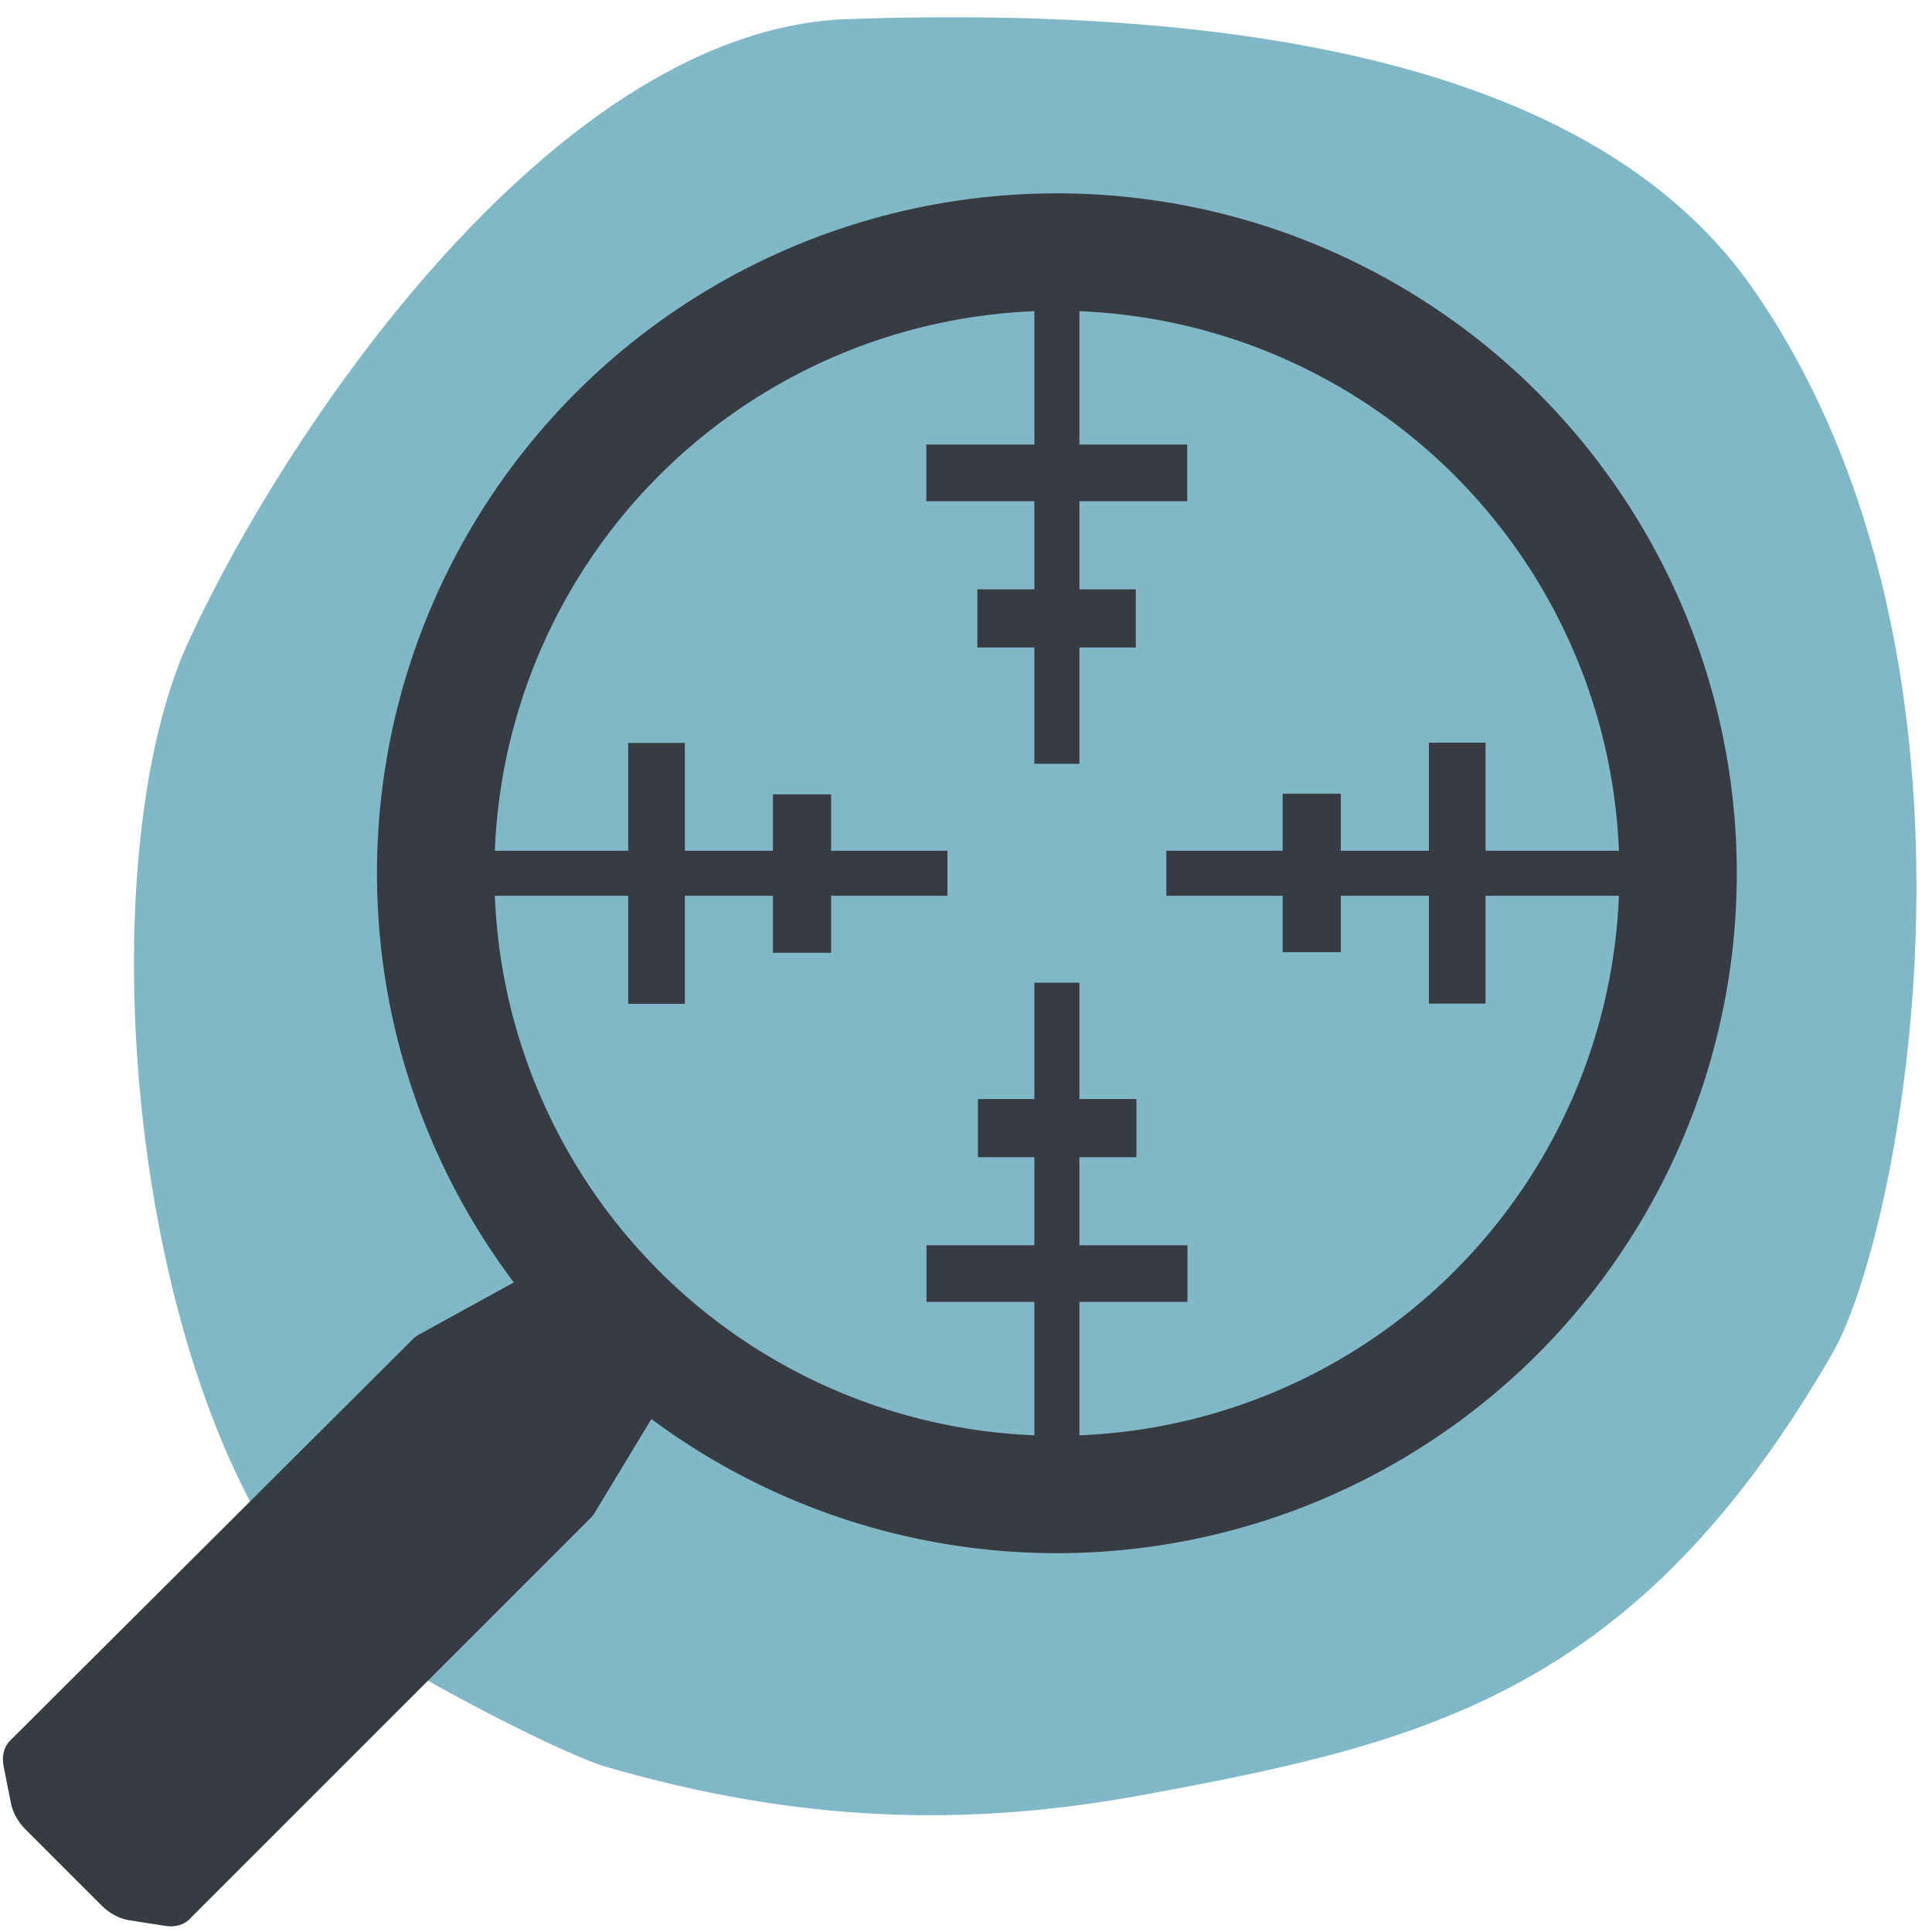 <?xml version="1.0" encoding="UTF-8" standalone="no"?>
<svg xmlns="http://www.w3.org/2000/svg" xmlns:xlink="http://www.w3.org/1999/xlink" xmlns:serif="http://www.serif.com/" width="100%" height="100%" viewBox="0 0 181 181" version="1.1" xml:space="preserve" style="fill-rule:evenodd;clip-rule:evenodd;stroke-linejoin:round;stroke-miterlimit:1.5;">
    <g transform="matrix(1,0,0,1,0,-26.213)">
        <rect x="0" y="26.213" width="180.787" height="180.787" style="fill:none;"></rect>
        <g transform="matrix(-3.236,2.141,-3.079,-3.267,18.249,190.831)">
            <path d="M-4.803,1.532C-5.288,7.653 -13.156,17.1 -18.672,19.796C-24.188,22.492 -35.531,26.27 -40.845,23.073C-48.553,18.436 -53.428,13.294 -52.46,7.707C-50.78,-1.987 -39.174,-10.718 -36.002,-11.999C-26.778,-15.724 -22.163,-14.117 -16.296,-11.758C-12.539,-10.247 -9.642,-8.189 -7.163,-4.966C-6.527,-4.137 -4.736,-0.045 -4.807,0.971" style="fill:rgb(128,184,200);fill-rule:nonzero;"></path>
        </g>
        <g>
            <g transform="matrix(0.881,0.881,-0.643,0.643,46.043,-11.685)">
                <path d="M91.673,191.339L94.01,193.478L102.079,193.478L104.284,191.274L104.284,132.782L102.079,120.53L94.32,120.53L91.74,132.697L91.673,191.339Z" style="fill:rgb(55,59,66);stroke:rgb(55,59,66);stroke-width:6.42px;"></path>
            </g>
            <circle cx="99.014" cy="108.024" r="58.199" style="fill:none;stroke:rgb(55,59,66);stroke-width:11px;stroke-linecap:round;"></circle>
            <g transform="matrix(1,0,0,0.369,-37.492,83.58)">
                <path d="M99,33.147L99,99.396" style="fill:none;stroke:rgb(55,59,66);stroke-width:5.31px;"></path>
            </g>
            <g transform="matrix(1,0,0,0.277,-23.861,87.942)">
                <path d="M99,45.801L99,99.396" style="fill:none;stroke:rgb(55,59,66);stroke-width:5.45px;"></path>
            </g>
            <g transform="matrix(0,1,-0.895,0,129.752,9.024)">
                <path d="M99,45.801L99,99.396" style="fill:none;stroke:rgb(55,59,66);stroke-width:4.22px;"></path>
            </g>
            <g transform="matrix(-1,0,0,-0.369,235.52,132.468)">
                <path d="M99,33.147L99,99.396" style="fill:none;stroke:rgb(55,59,66);stroke-width:5.31px;"></path>
            </g>
            <g transform="matrix(-1,0,0,-0.277,221.889,128.106)">
                <path d="M99,45.801L99,99.396" style="fill:none;stroke:rgb(55,59,66);stroke-width:5.45px;"></path>
            </g>
            <g transform="matrix(0,-1,0.895,0,68.276,207.024)">
                <path d="M99,45.801L99,99.396" style="fill:none;stroke:rgb(55,59,66);stroke-width:4.22px;"></path>
            </g>
            <g transform="matrix(0,-1,0.369,0,74.57,244.53)">
                <path d="M99,33.147L99,99.396" style="fill:none;stroke:rgb(55,59,66);stroke-width:5.31px;"></path>
            </g>
            <g transform="matrix(0,-1,0.277,0,78.932,230.899)">
                <path d="M99,45.801L99,99.396" style="fill:none;stroke:rgb(55,59,66);stroke-width:5.45px;"></path>
            </g>
            <g transform="matrix(1,0,0,0.895,0.014,77.286)">
                <path d="M99,45.801L99,99.396" style="fill:none;stroke:rgb(55,59,66);stroke-width:4.22px;"></path>
            </g>
            <g transform="matrix(0,1,-0.369,0,123.458,-28.482)">
                <path d="M99,33.147L99,99.396" style="fill:none;stroke:rgb(55,59,66);stroke-width:5.31px;"></path>
            </g>
            <g transform="matrix(0,1,-0.277,0,119.096,-14.851)">
                <path d="M99,45.801L99,99.396" style="fill:none;stroke:rgb(55,59,66);stroke-width:5.45px;"></path>
            </g>
            <g transform="matrix(-1,0,0,-0.895,198.014,138.762)">
                <path d="M99,45.801L99,99.396" style="fill:none;stroke:rgb(55,59,66);stroke-width:4.22px;"></path>
            </g>
        </g>
    </g>
</svg>
